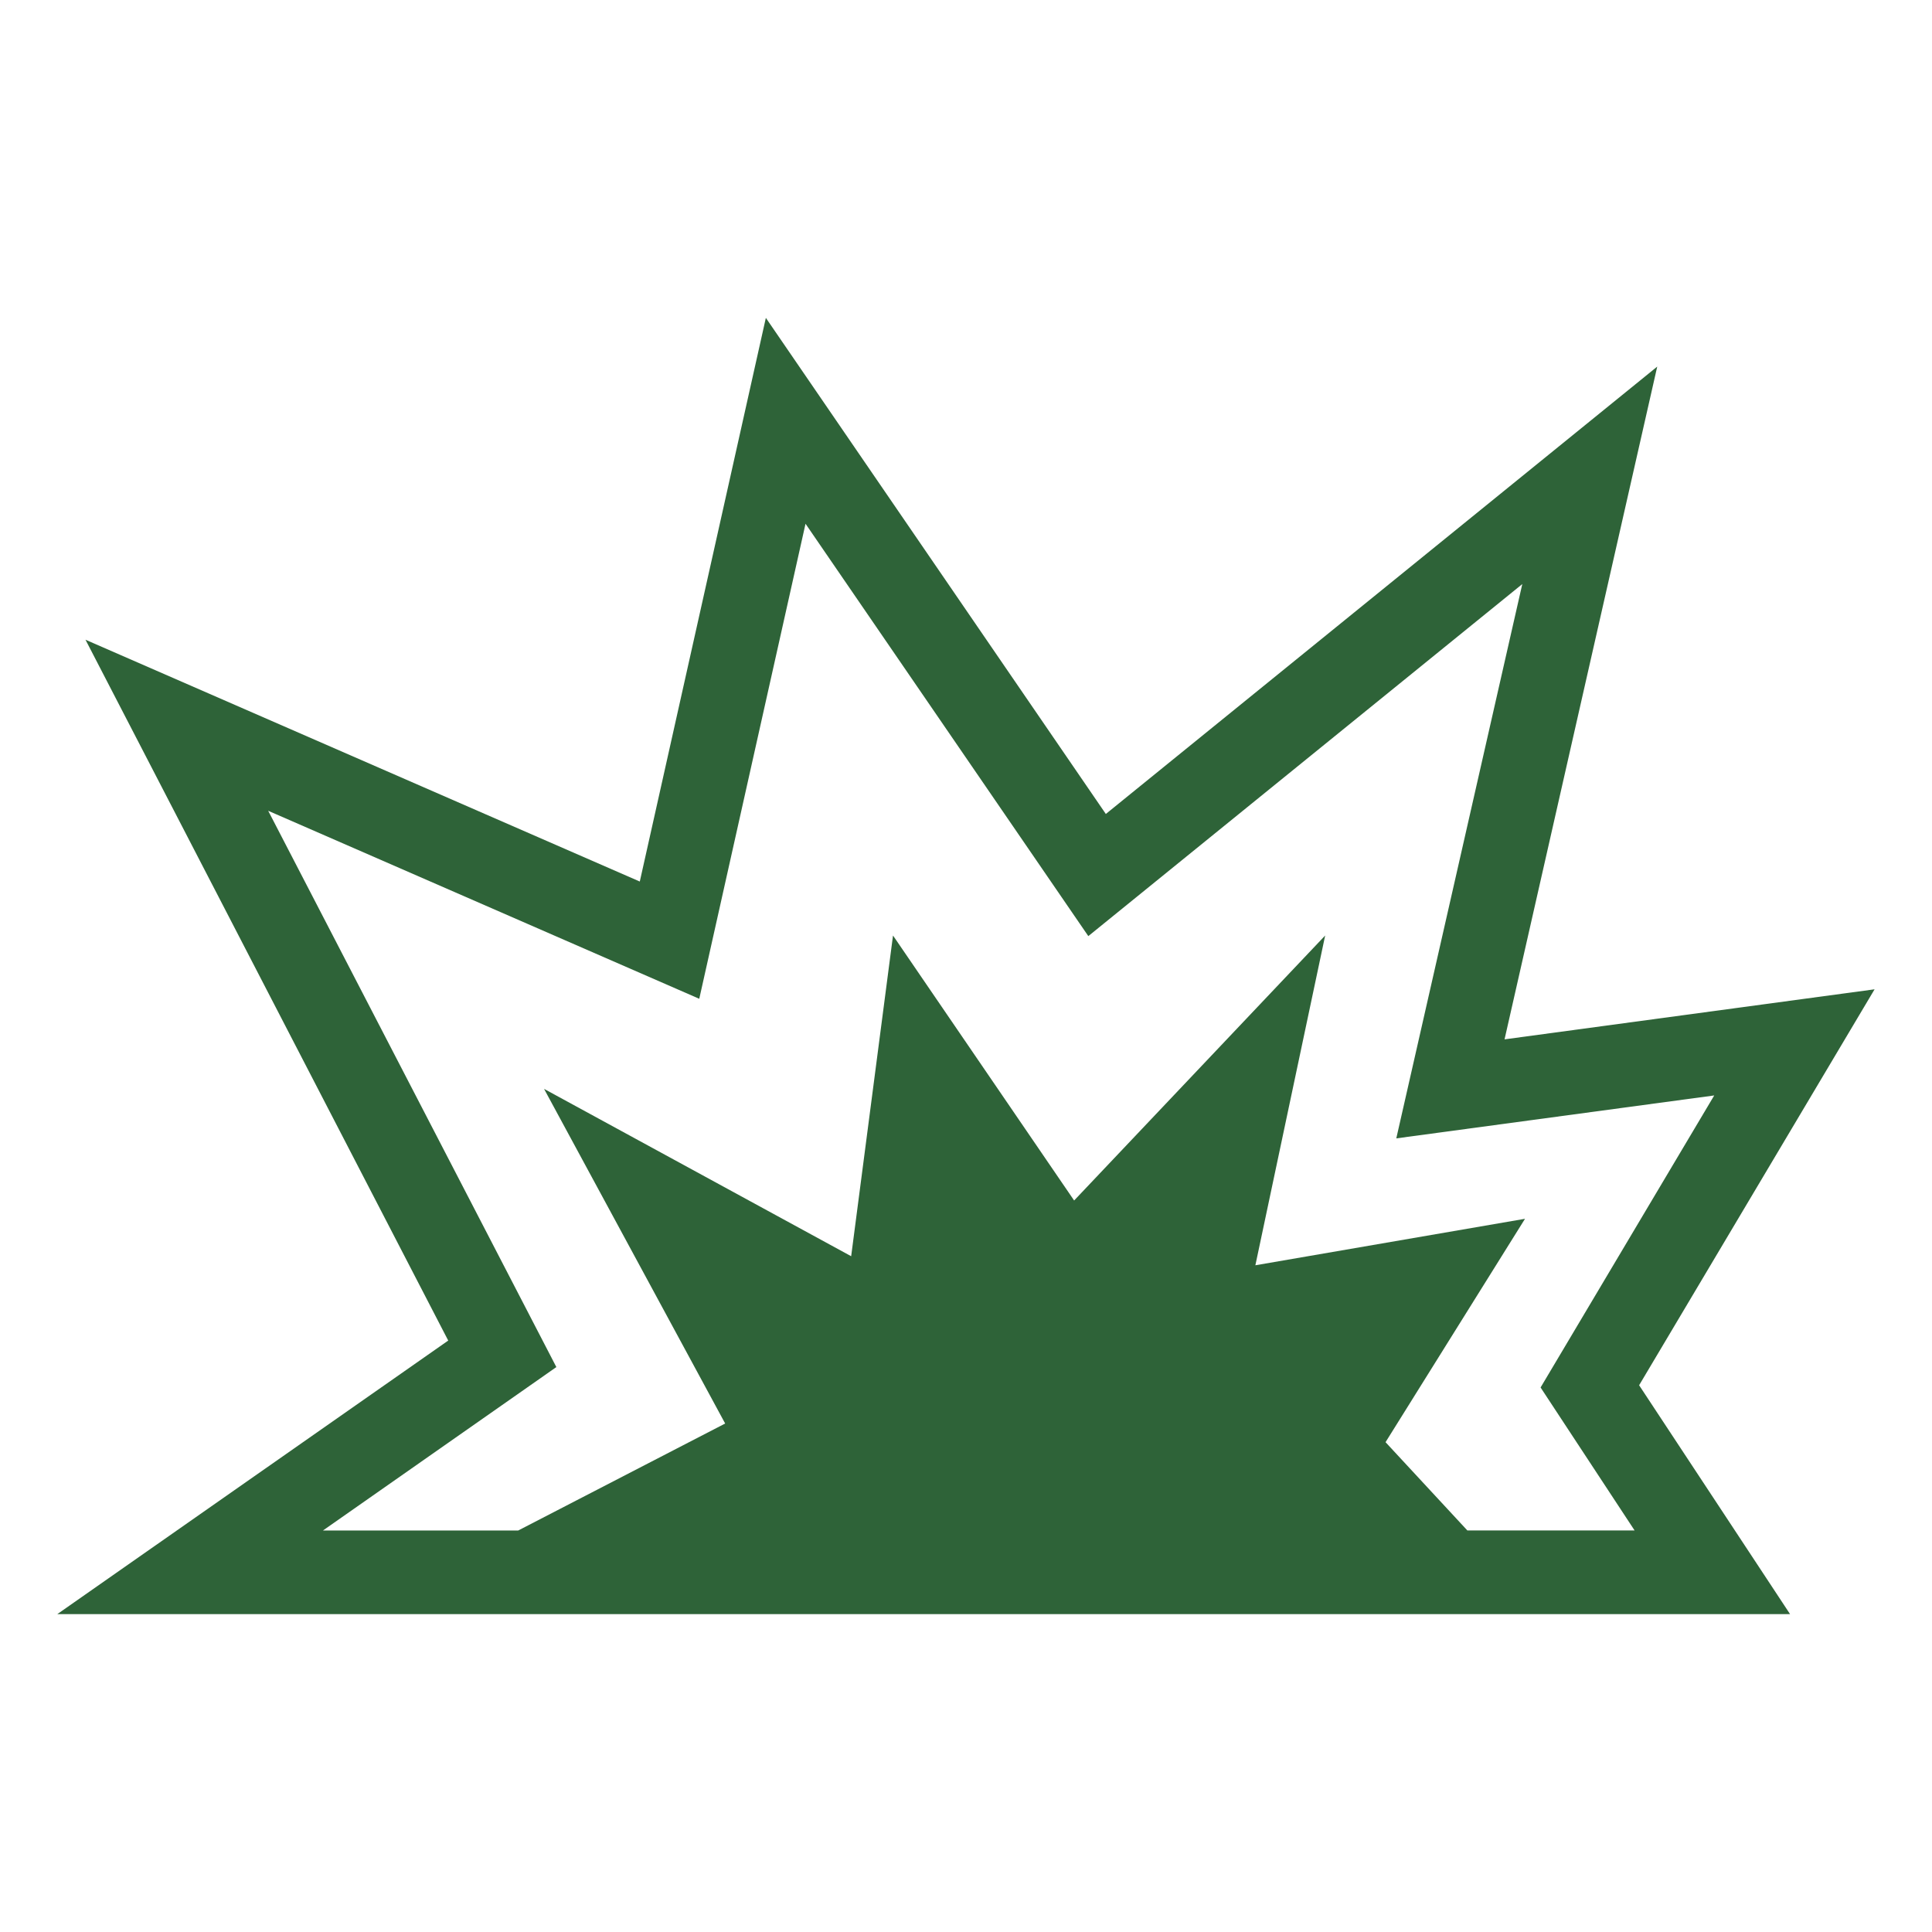 <svg xmlns="http://www.w3.org/2000/svg" xmlns:xlink="http://www.w3.org/1999/xlink" width="32" height="32" viewBox="0 0 32 32">
  <defs>
    <clipPath id="clip-path">
      <rect id="長方形_168" data-name="長方形 168" width="32" height="32" transform="translate(505 1008)" fill="none" stroke="#707070" stroke-width="1"/>
    </clipPath>
  </defs>
  <g id="マスクグループ_46" data-name="マスクグループ 46" transform="translate(-505 -1008)" clip-path="url(#clip-path)">
    <path id="パス_583" data-name="パス 583" d="M12.393,3.41l4.684,6.83,7.188-5.831L22.178,13.59l5.266-.711-2.876,4.837,1.557,2.368h-2.77L22,18.622l2.31-3.7-4.466.77L21,10.23l-4.158,4.389-3-4.389-.693,5.312L8.062,12.77l3,5.543L7.634,20.085H4.4l3.866-2.707L3.493,8.164l7.14,3.114ZM11.736,0,9.648,9.336.467,5.331,6.475,16.939,0,21.47H28.7L26.2,17.679l3.9-6.558-6.129.829L26.5.807l-9.133,7.41Z" transform="translate(505.949 1013.265)" fill="#2e6338"/>
  </g>
</svg>
